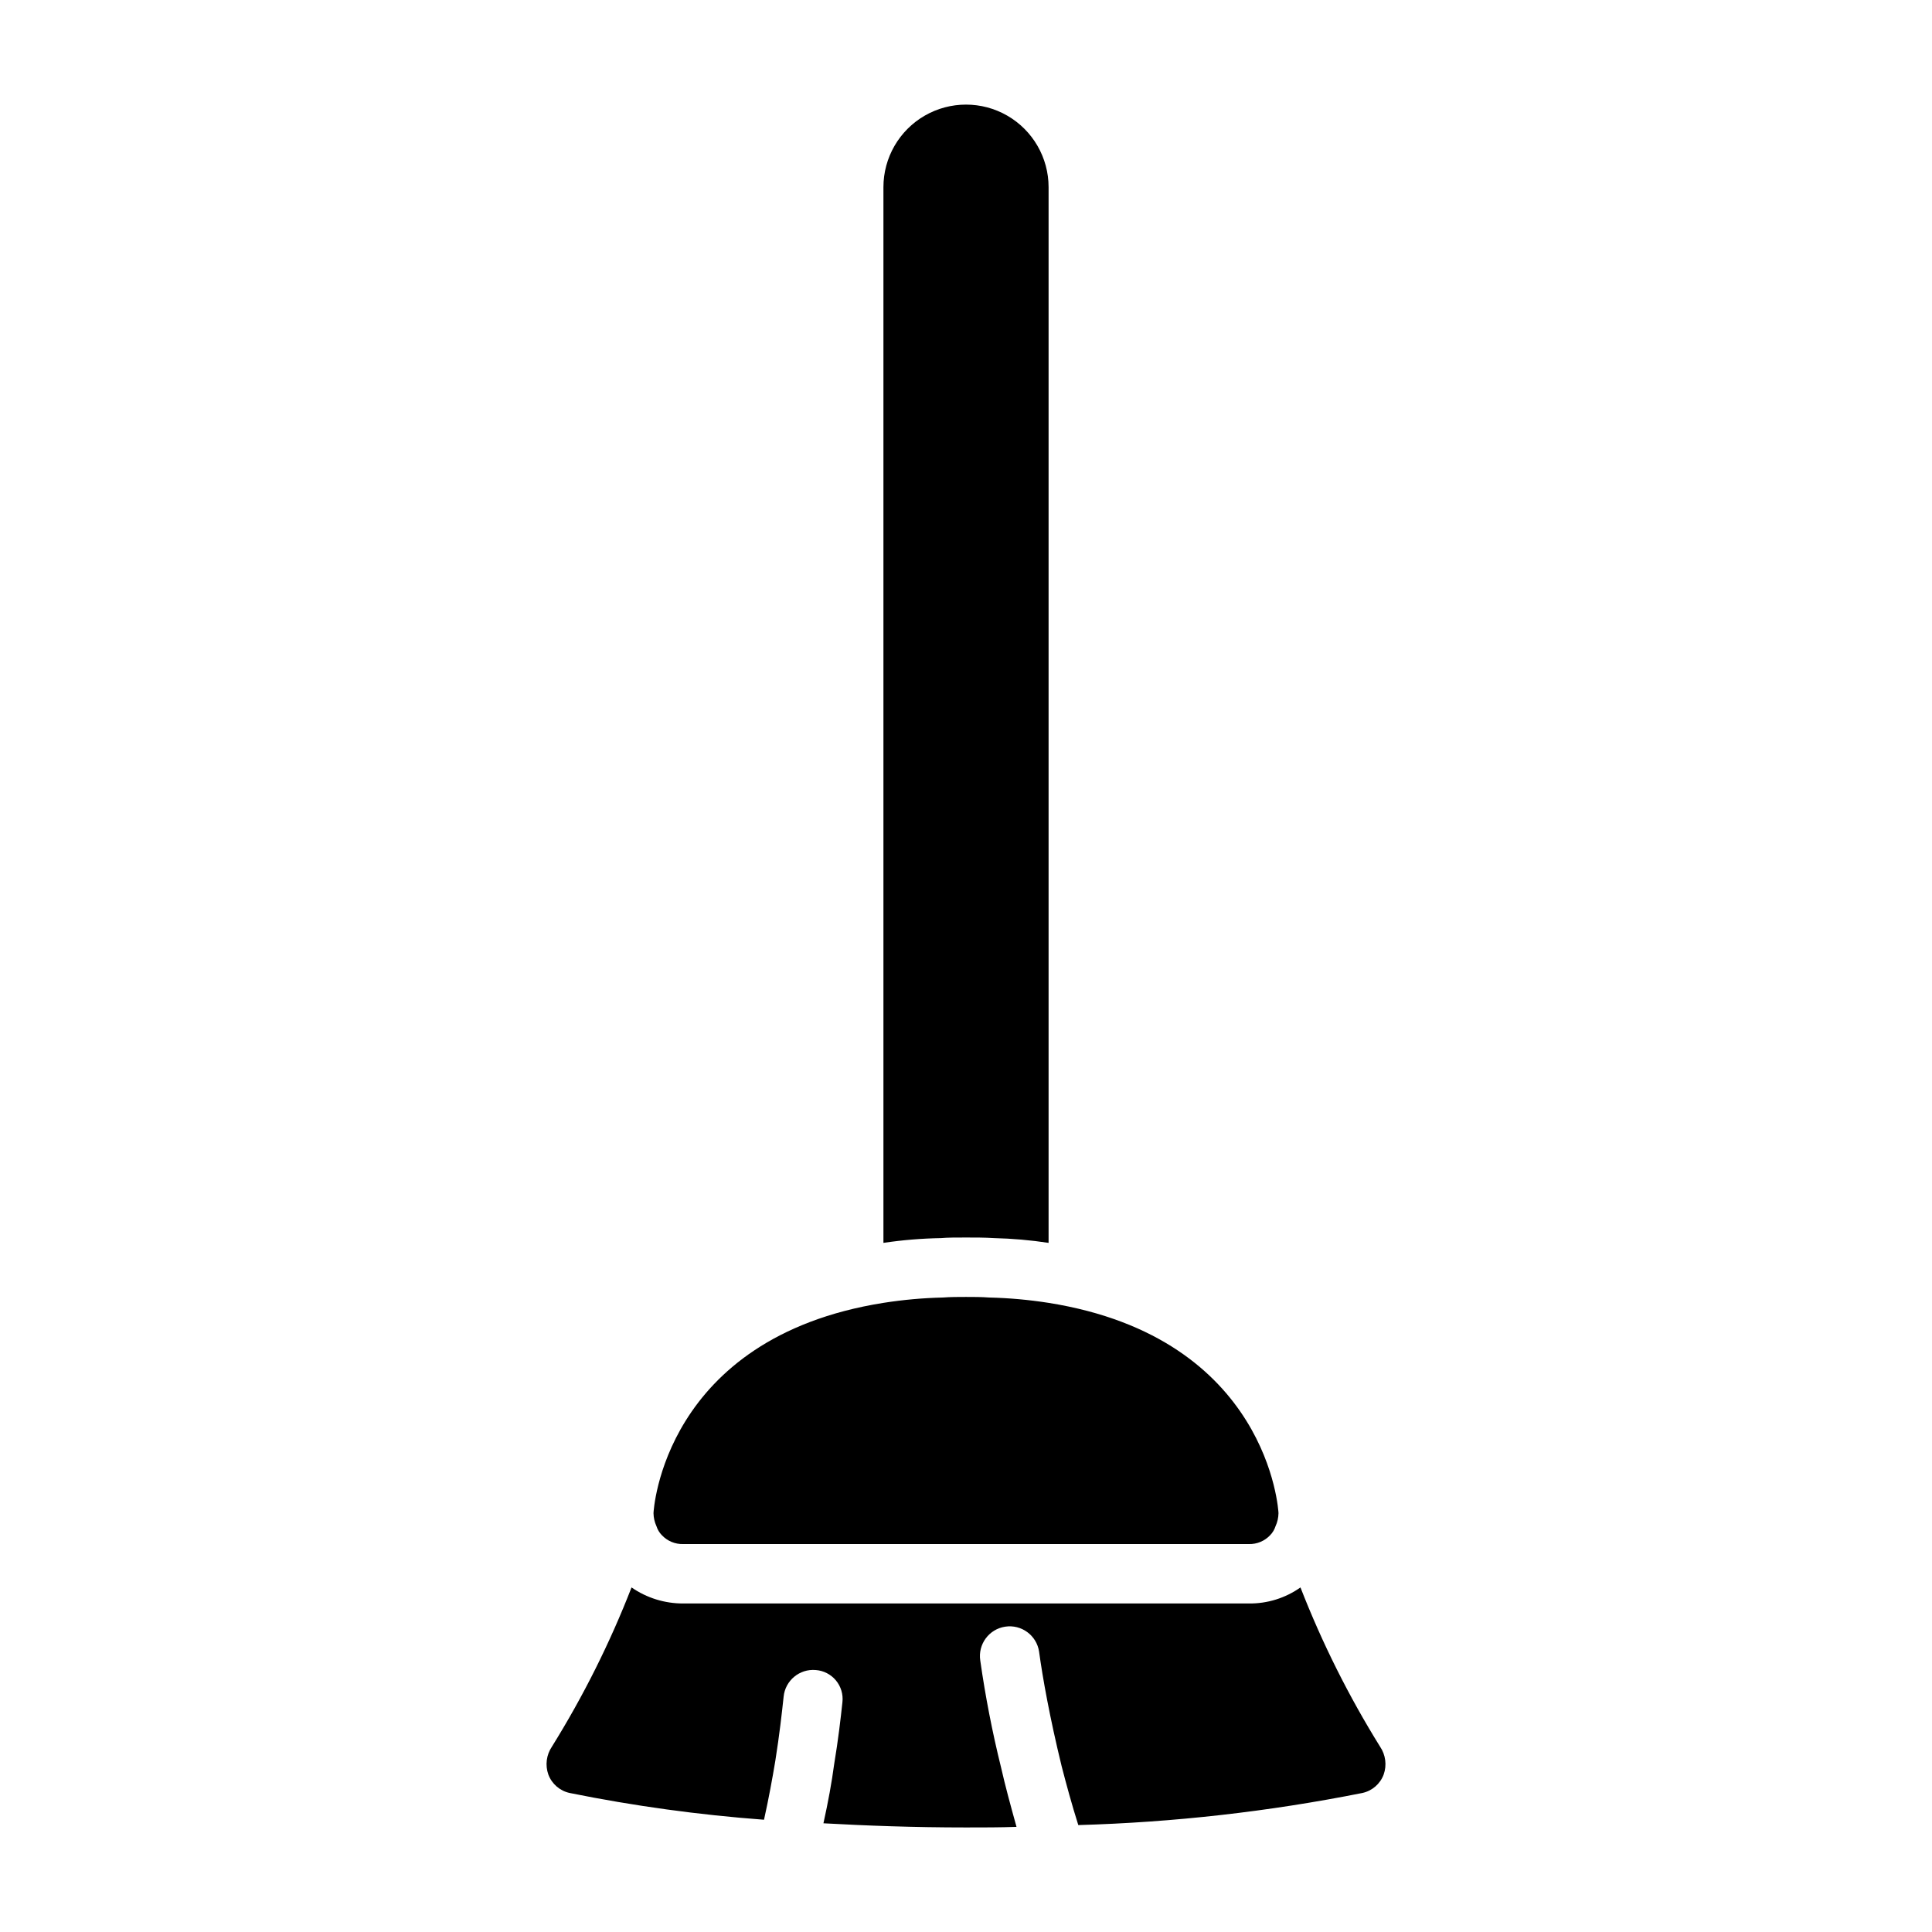 <?xml version="1.0" encoding="UTF-8"?>
<!-- Uploaded to: SVG Repo, www.svgrepo.com, Generator: SVG Repo Mixer Tools -->
<svg fill="#000000" width="800px" height="800px" version="1.1" viewBox="144 144 512 512" xmlns="http://www.w3.org/2000/svg">
 <path d="m393.39 472.11c-5.113 0.09-10.215 0.508-15.273 1.262v-279.77c0-7.816 4.172-15.043 10.941-18.953 6.773-3.906 15.113-3.906 21.887 0 6.769 3.91 10.941 11.137 10.941 18.953v279.77c-4.797-0.727-9.633-1.148-14.484-1.262-2.519-0.156-4.879-0.156-7.398-0.156s-4.883 0-6.613 0.156zm-73.996 78.719v0.004c1.461 1.562 3.527 2.422 5.668 2.359h149.88c2.141 0.062 4.203-0.797 5.668-2.359 0.648-0.668 1.137-1.477 1.414-2.363 0.504-1.086 0.77-2.266 0.789-3.465 0-0.473-2.519-46.445-60.93-55.734-5.211-0.816-10.469-1.293-15.742-1.414-2.047-0.156-4.094-0.156-6.141-0.156s-4.094 0-6.141 0.156c-5.273 0.121-10.535 0.598-15.746 1.414-58.41 9.289-60.93 55.262-60.93 55.734 0.02 1.199 0.289 2.379 0.789 3.465 0.281 0.887 0.766 1.695 1.418 2.363zm190.34 56.047v0.004c-8.316-13.383-15.379-27.508-21.098-42.195-4.004 2.828-8.797 4.316-13.695 4.254h-149.88c-4.894 0.016-9.676-1.469-13.699-4.254-5.715 14.688-12.777 28.812-21.098 42.195-1.477 2.176-1.828 4.926-0.945 7.398 0.93 2.492 3.07 4.332 5.668 4.883 16.996 3.434 34.191 5.801 51.484 7.086 1.258-5.668 2.203-10.863 2.992-15.586 1.102-6.926 1.73-12.594 2.203-17.004v-0.004c0.414-4.289 4.207-7.449 8.504-7.082 2.082 0.148 4.012 1.141 5.348 2.742 1.336 1.605 1.965 3.684 1.734 5.758-0.473 4.41-1.102 9.918-2.203 16.531-0.629 4.723-1.574 9.918-2.832 15.586 11.336 0.629 23.93 1.102 37.785 1.102 4.566 0 9.133 0 13.383-0.156-1.574-5.668-2.992-10.863-4.094-15.742-2.316-9.348-4.156-18.805-5.512-28.34-0.652-4.305 2.309-8.324 6.613-8.973 4.305-0.652 8.32 2.305 8.973 6.609 0.945 6.926 2.832 17.477 5.984 30.387 1.258 4.879 2.676 10.078 4.41 15.586h-0.004c25.281-0.719 50.453-3.562 75.258-8.5 2.602-0.551 4.738-2.391 5.668-4.883 0.883-2.473 0.531-5.223-0.945-7.398z"/>
</svg>